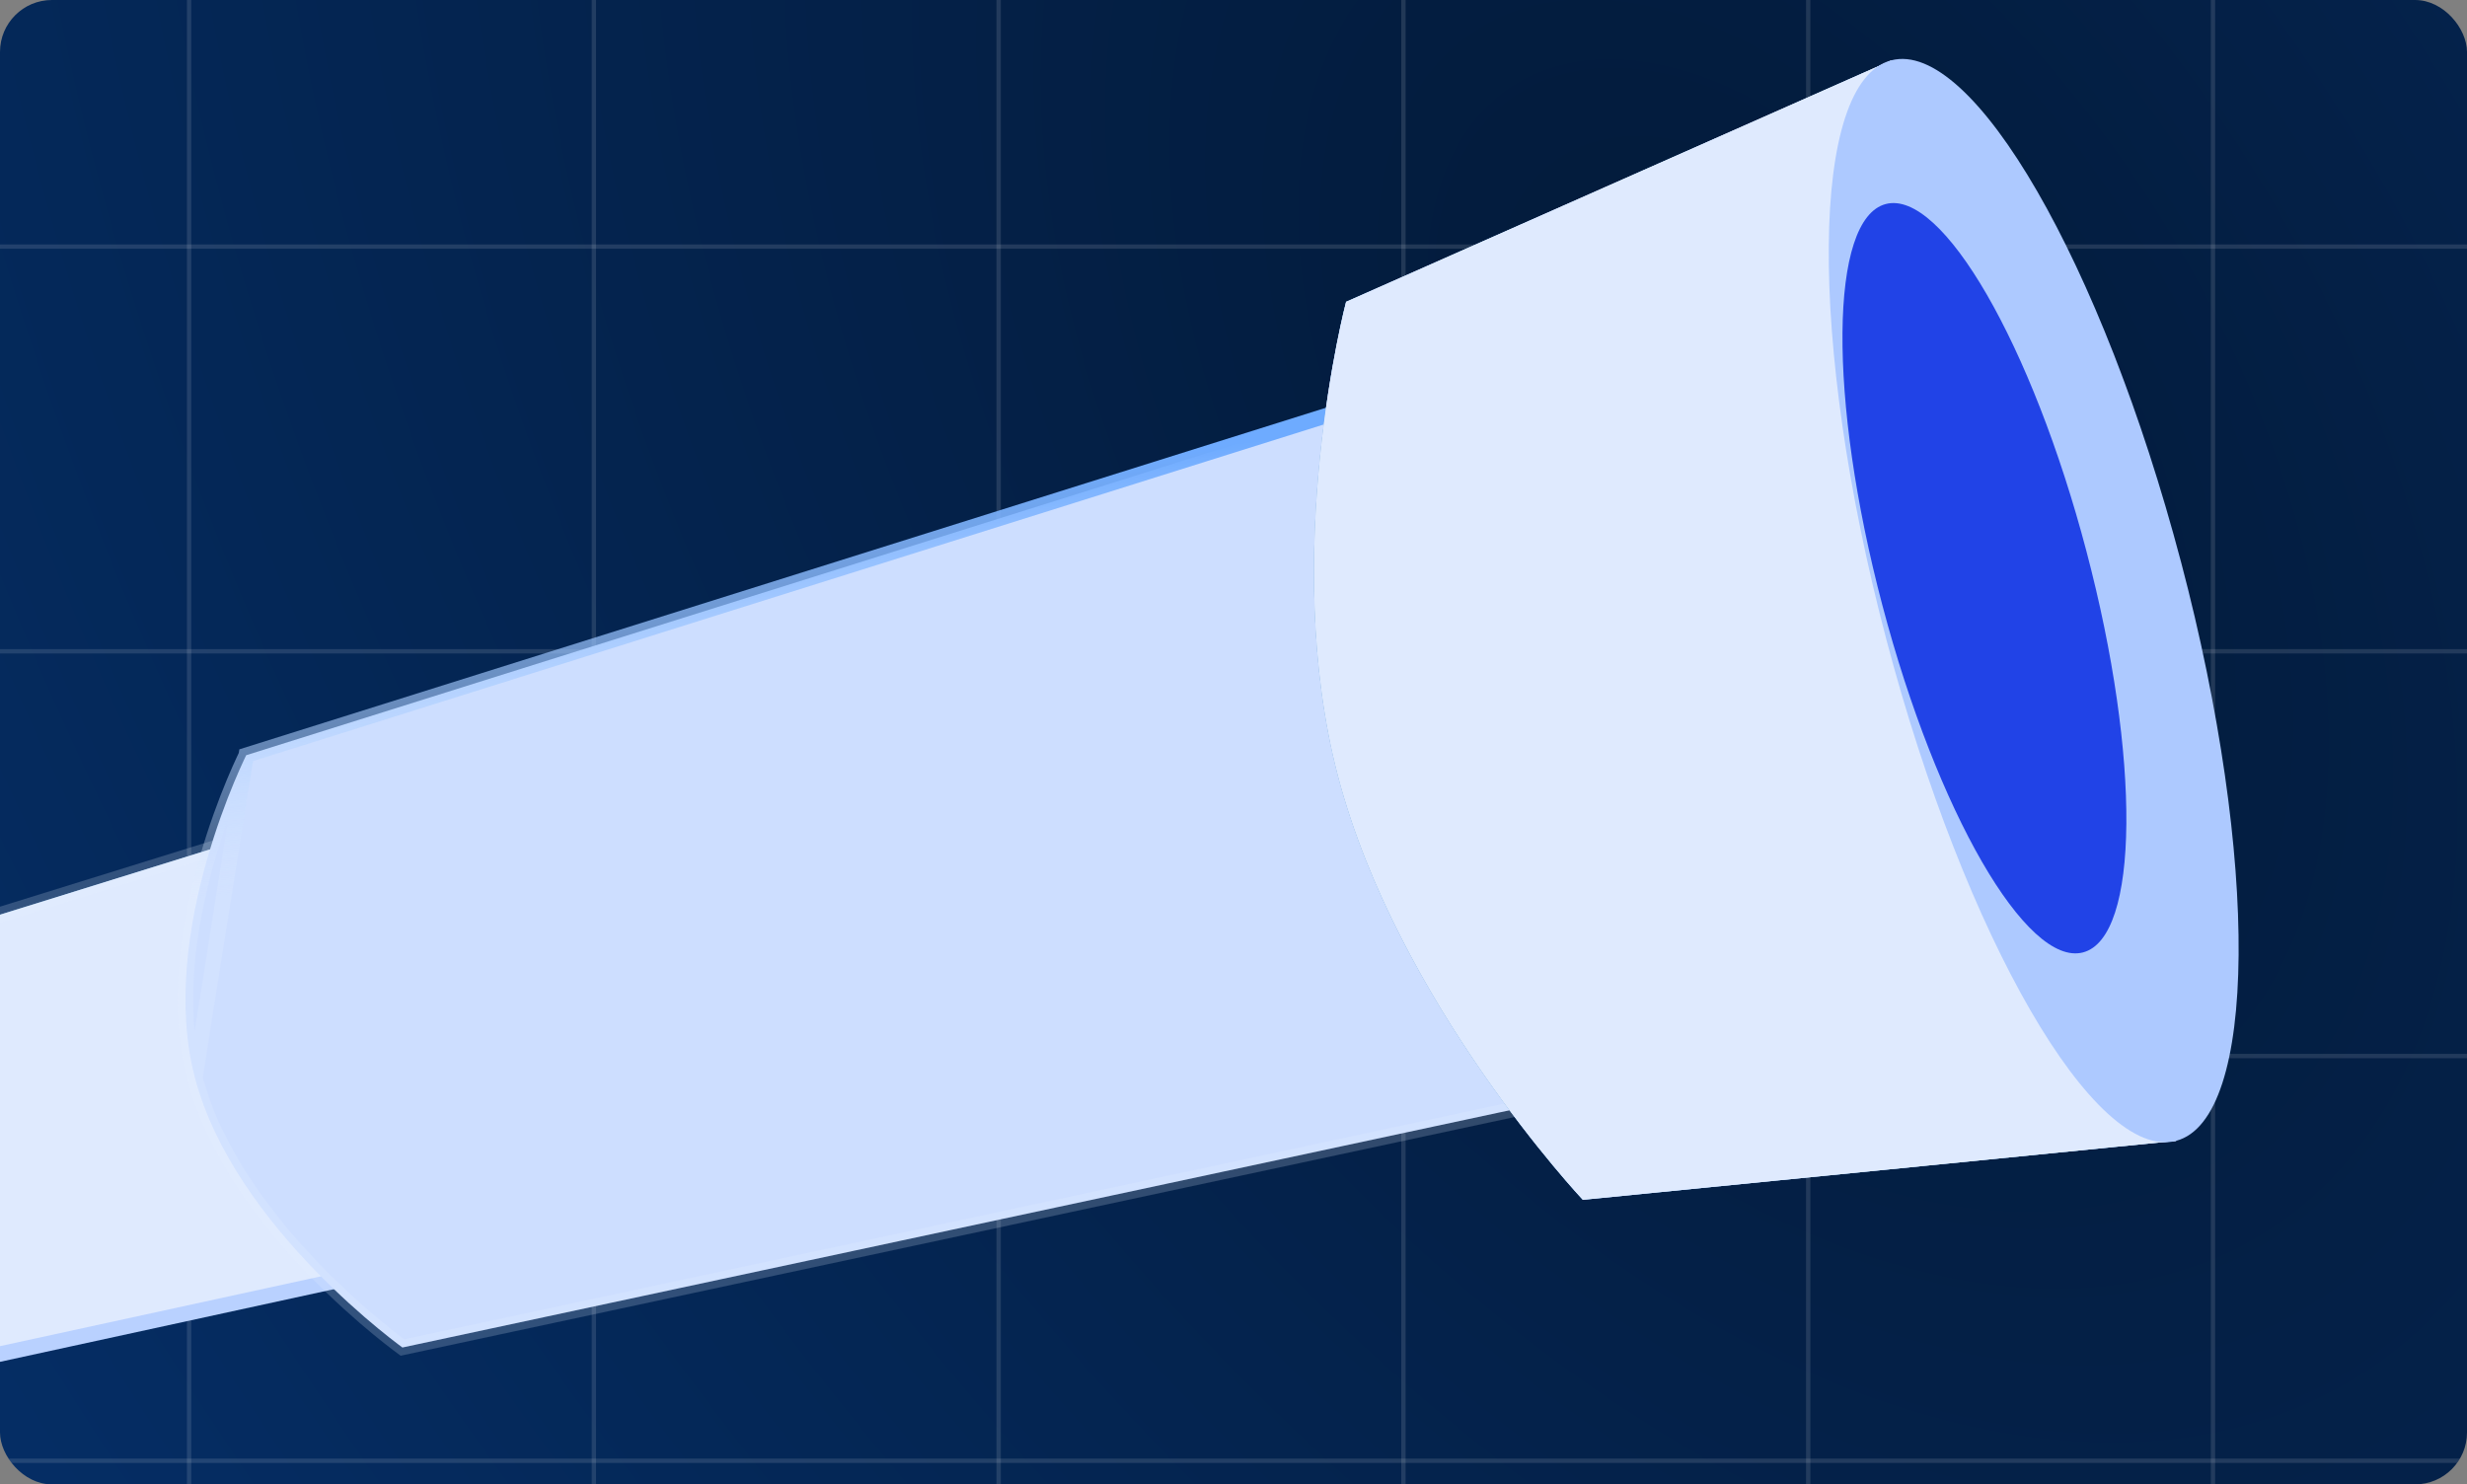 <svg width="570" height="343" viewBox="0 0 570 343" fill="none" xmlns="http://www.w3.org/2000/svg">
<rect x="0" y="0" width="570" height="343" fill="#808080" stroke="none"/>
<g clip-path="url(#clip0_530_5471)">
<rect width="570" height="343" rx="12" fill="url(#paint0_radial_530_5471)"/>
<g style="mix-blend-mode:plus-lighter">
<line x1="-705" y1="337.547" x2="1259" y2="337.547" stroke="white" stroke-opacity="0.12"/>
<line x1="-705" y1="244.023" x2="1259" y2="244.023" stroke="white" stroke-opacity="0.12"/>
<line x1="-705" y1="150.499" x2="1259" y2="150.499" stroke="white" stroke-opacity="0.12"/>
<line x1="-705" y1="56.976" x2="1259" y2="56.975" stroke="white" stroke-opacity="0.12"/>
<line x1="43.69" y1="-831" x2="43.69" y2="1133" stroke="white" stroke-opacity="0.12"/>
<line x1="137.215" y1="-831" x2="137.215" y2="1133" stroke="white" stroke-opacity="0.12"/>
<line x1="230.738" y1="-831" x2="230.738" y2="1133" stroke="white" stroke-opacity="0.12"/>
<line x1="324.263" y1="-831" x2="324.263" y2="1133" stroke="white" stroke-opacity="0.12"/>
<line x1="417.786" y1="-831" x2="417.786" y2="1133" stroke="white" stroke-opacity="0.12"/>
<line x1="511.31" y1="-831" x2="511.31" y2="1133" stroke="white" stroke-opacity="0.12"/>
</g>
<g clip-path="url(#clip1_530_5471)">
<path d="M-875.07 483.386L112.405 176.417L140.324 282.338L-870.107 502.202C-870.132 502.175 -870.157 502.148 -870.183 502.119C-870.64 501.623 -871.265 500.905 -871.932 500.027C-873.286 498.245 -874.722 495.921 -875.351 493.529C-876.002 491.024 -875.894 488.287 -875.591 486.106C-875.441 485.029 -875.248 484.118 -875.094 483.48C-875.086 483.448 -875.078 483.417 -875.07 483.386Z" fill="url(#paint1_linear_530_5471)"/>
<path d="M-875.07 483.386L112.405 176.417L140.324 282.338L-870.107 502.202C-870.132 502.175 -870.157 502.148 -870.183 502.119C-870.64 501.623 -871.265 500.905 -871.932 500.027C-873.286 498.245 -874.722 495.921 -875.351 493.529C-876.002 491.024 -875.894 488.287 -875.591 486.106C-875.441 485.029 -875.248 484.118 -875.094 483.48C-875.086 483.448 -875.078 483.417 -875.07 483.386Z" fill="#DFEAFE"/>
<path d="M-875.07 483.386L112.405 176.417L140.324 282.338L-870.107 502.202C-870.132 502.175 -870.157 502.148 -870.183 502.119C-870.64 501.623 -871.265 500.905 -871.932 500.027C-873.286 498.245 -874.722 495.921 -875.351 493.529C-876.002 491.024 -875.894 488.287 -875.591 486.106C-875.441 485.029 -875.248 484.118 -875.094 483.48C-875.086 483.448 -875.078 483.417 -875.07 483.386Z" stroke="url(#paint2_linear_530_5471)" stroke-width="3.54"/>
<path d="M56.88 174.512L354.903 80.808L398.425 245.92L92.98 311.373C92.708 311.173 92.35 310.907 91.917 310.579C90.825 309.752 89.25 308.527 87.328 306.945C83.483 303.779 78.258 299.19 72.745 293.501C61.681 282.085 49.618 266.407 45.04 249.042L56.88 174.512ZM56.88 174.512C56.739 174.805 56.553 175.193 56.331 175.67C55.773 176.864 54.984 178.616 54.063 180.827C52.221 185.252 49.858 191.509 47.777 198.829C43.599 213.519 40.622 232.262 45.04 249.042L56.88 174.512Z" fill="#CDDEFF" stroke="url(#paint3_linear_530_5471)" stroke-width="3.54"/>
<path d="M447.375 146.365C463.682 208.253 502.794 263.615 502.794 263.615L365.719 277.244C365.719 277.244 323.003 231.847 309.177 179.424C295.649 128.098 311.011 69.746 311.011 69.746L436.973 13.979C436.973 13.979 430.795 83.445 447.375 146.365Z" fill="url(#paint4_linear_530_5471)"/>
<path d="M447.375 146.365C463.682 208.253 502.794 263.615 502.794 263.615L365.719 277.244C365.719 277.244 323.003 231.847 309.177 179.424C295.649 128.098 311.011 69.746 311.011 69.746L436.973 13.979C436.973 13.979 430.795 83.445 447.375 146.365Z" fill="#CDDEFF"/>
<path d="M447.375 146.365C463.682 208.253 502.794 263.615 502.794 263.615L365.719 277.244C365.719 277.244 323.003 231.847 309.177 179.424C295.649 128.098 311.011 69.746 311.011 69.746L436.973 13.979C436.973 13.979 430.795 83.445 447.375 146.365Z" fill="#DFEAFE"/>
<path d="M503.921 129.824C522.107 198.757 521.609 258.654 502.792 263.614C484.008 268.561 454.028 216.7 435.842 147.767C417.655 78.835 418.175 18.892 436.958 13.945C455.776 8.985 485.722 60.859 503.908 129.791L503.921 129.824Z" fill="#ADC9FF"/>
<path d="M482.07 127.38C494.673 175.121 494.327 216.633 481.291 220.072C468.254 223.512 447.521 187.58 434.918 139.839C422.314 92.098 422.693 50.574 435.697 47.147C448.733 43.707 469.5 79.627 482.082 127.413L482.07 127.38Z" fill="#2143E7"/>
</g>
</g>
<defs>
<radialGradient id="paint0_radial_530_5471" cx="0" cy="0" r="1" gradientUnits="userSpaceOnUse" gradientTransform="translate(402.5 102.5) rotate(147.644) scale(476.478 791.815)">
<stop stop-color="#031A39"/>
<stop offset="1" stop-color="#052E66"/>
</radialGradient>
<linearGradient id="paint1_linear_530_5471" x1="-236.841" y1="351.792" x2="464.103" y2="414.288" gradientUnits="userSpaceOnUse">
<stop stop-color="#2980BA"/>
<stop offset="0.62" stop-color="#9BBDDA"/>
</linearGradient>
<linearGradient id="paint2_linear_530_5471" x1="104.5" y1="217.5" x2="116.612" y2="255.548" gradientUnits="userSpaceOnUse">
<stop stop-color="#E6F0FF" stop-opacity="0.2"/>
<stop offset="1" stop-color="#B9D1FF"/>
</linearGradient>
<linearGradient id="paint3_linear_530_5471" x1="261.23" y1="183.347" x2="252.539" y2="106.242" gradientUnits="userSpaceOnUse">
<stop stop-color="#E6F0FF" stop-opacity="0.2"/>
<stop offset="1" stop-color="#6EABFF"/>
</linearGradient>
<linearGradient id="paint4_linear_530_5471" x1="314.834" y1="196.771" x2="481.961" y2="134.26" gradientUnits="userSpaceOnUse">
<stop stop-color="#2980BA"/>
<stop offset="1" stop-color="#9BBDDA"/>
</linearGradient>
<clipPath id="clip0_530_5471">
<rect width="570" height="343" rx="12" fill="white"/>
</clipPath>
<clipPath id="clip1_530_5471">
<rect width="1423.41" height="278.75" fill="white" transform="translate(-881 483.658) rotate(-20.507)"/>
</clipPath>
</defs>
</svg>
